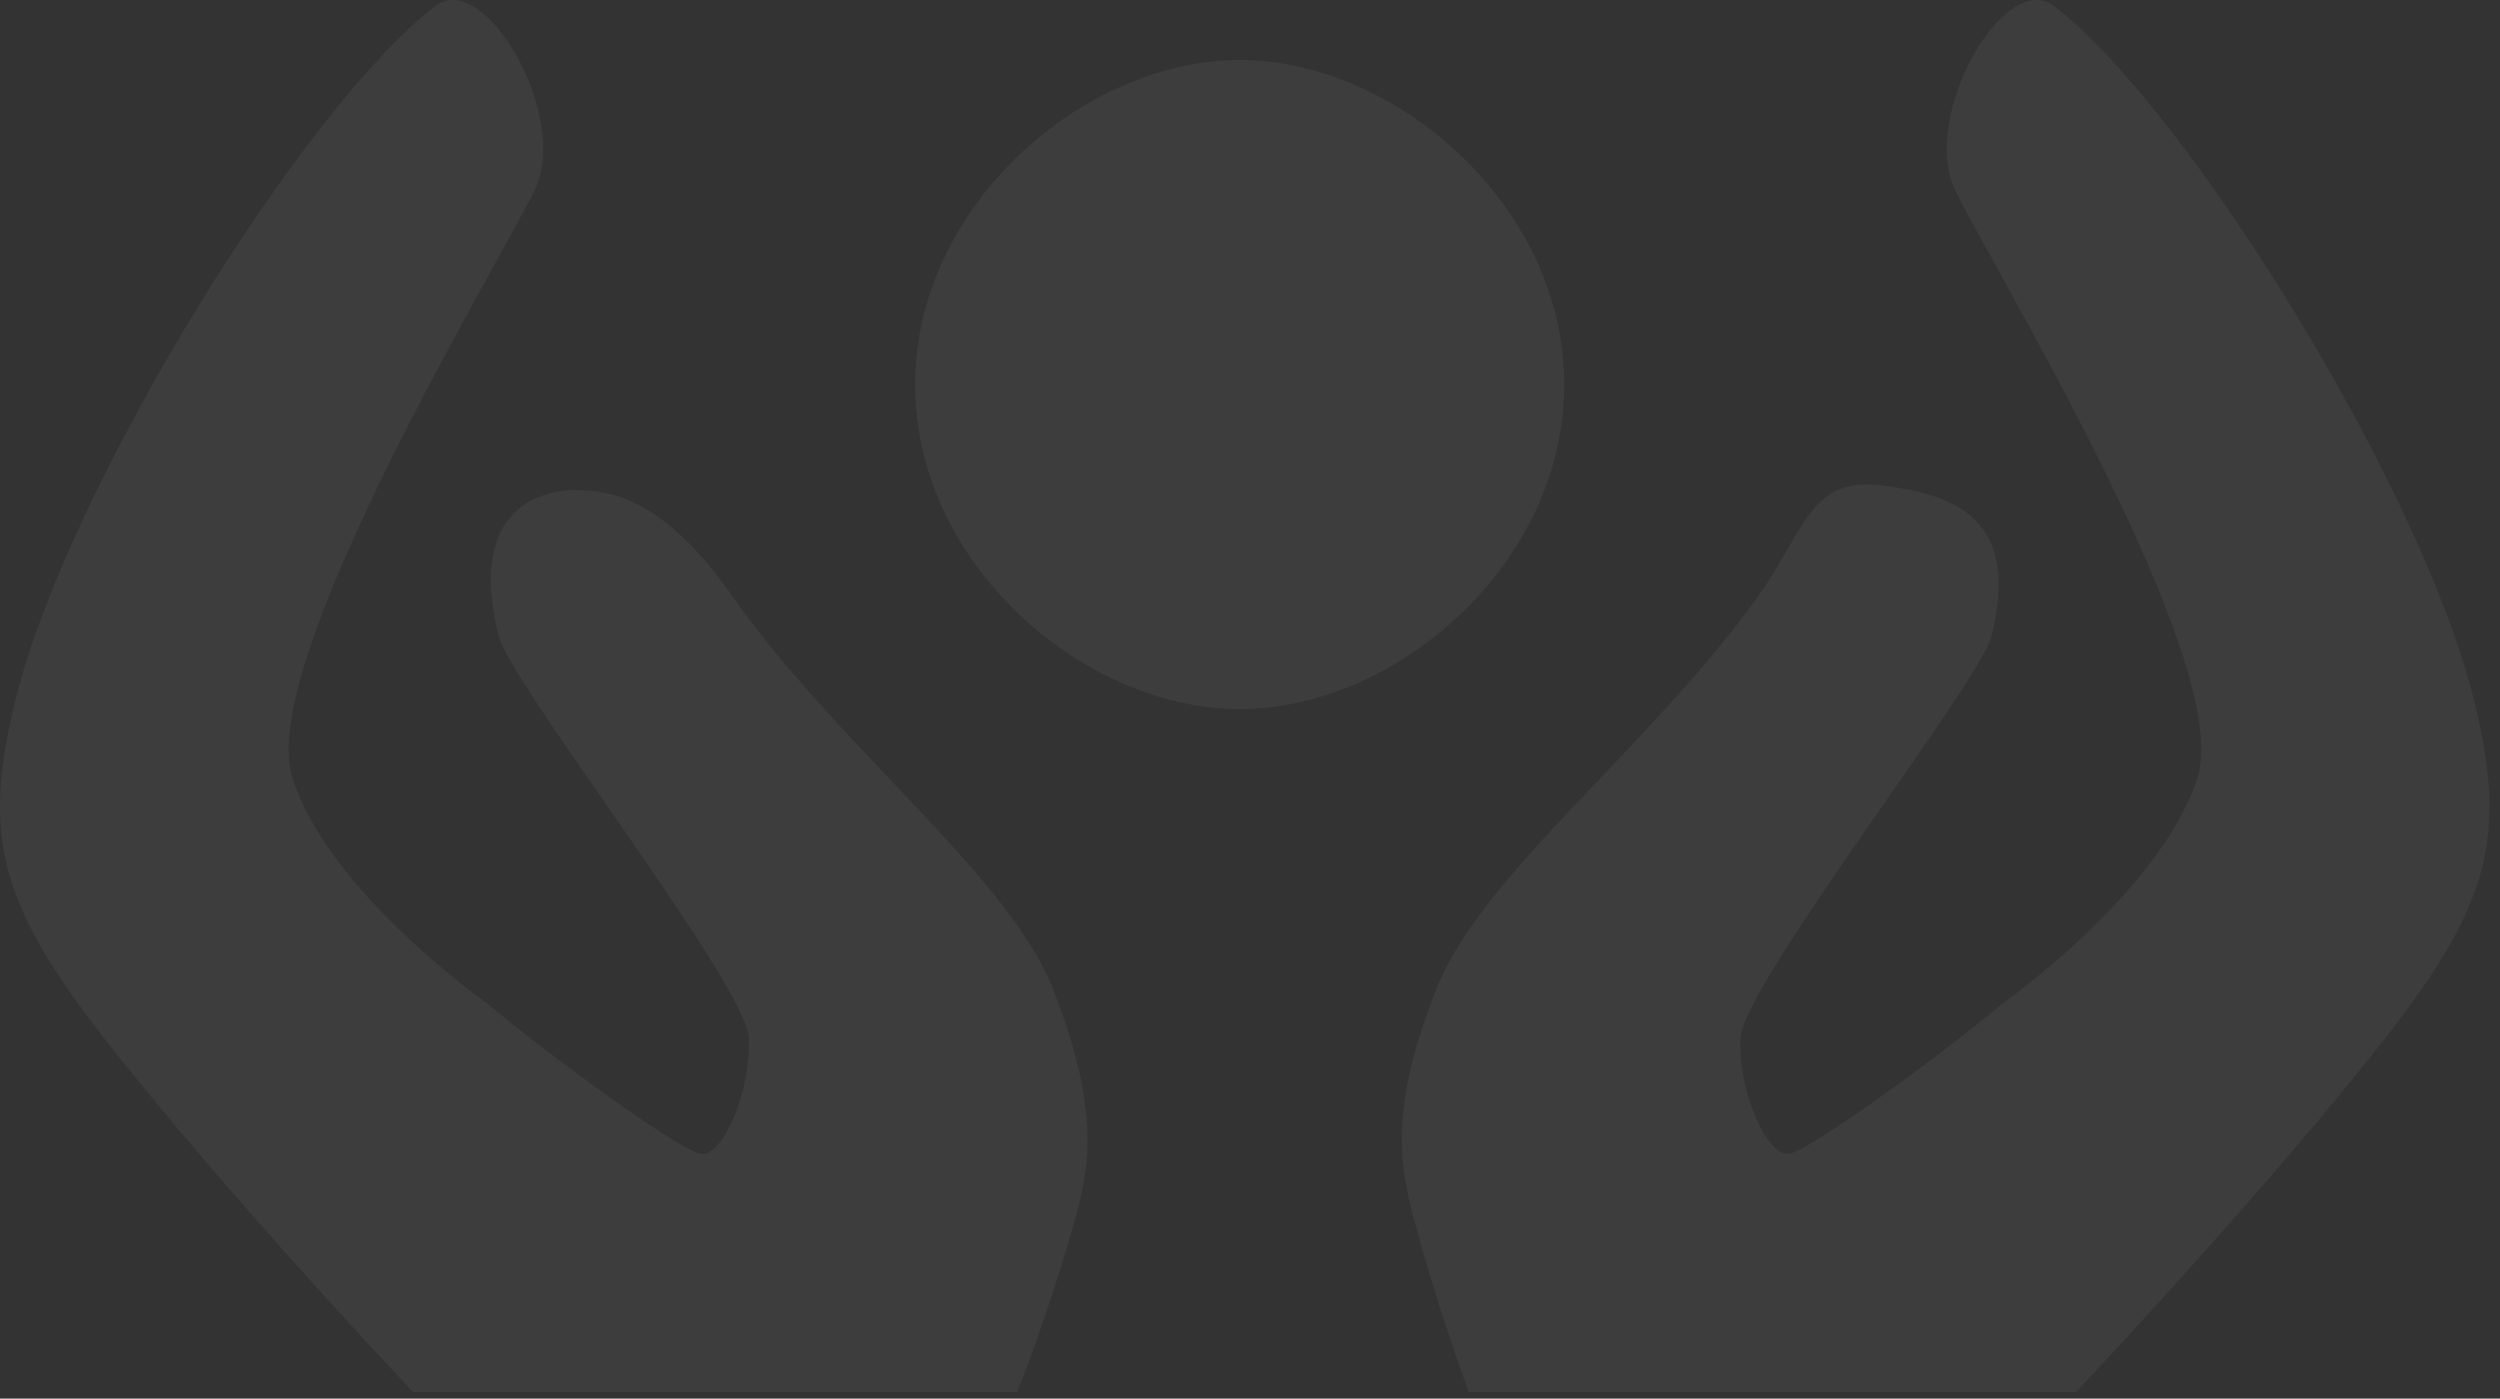 <?xml version="1.0" encoding="UTF-8"?>
<svg width="143px" height="80px" viewBox="0 0 143 80" version="1.1" xmlns="http://www.w3.org/2000/svg" xmlns:xlink="http://www.w3.org/1999/xlink">
    <rect x="0" y="0" width="143" height="80" fill="#333333" stroke="none"/>
    <title>Group</title>
    <g id="Page-1" stroke="none" stroke-width="1" fill="none" fill-rule="evenodd" opacity="0.05">
        <g id="Artboard" transform="translate(-206, 0)" fill="#FFFFFF" fill-rule="nonzero">
            <g id="logo-corona-hilfswerk" transform="translate(-3, 0)">
                <g id="Group" transform="translate(209, 0)">
                    <path d="M70.915,40.562 C79.855,40.562 89.475,32.252 89.475,22.002 C89.475,11.752 79.825,3.432 70.915,3.432 C62.005,3.432 52.345,11.742 52.345,22.002 C52.345,32.262 61.975,40.562 70.915,40.562" id="Path-Copy"></path>
                    <path d="M61.605,69.342 C62.305,66.602 62.915,63.412 60.235,56.572 C57.645,50.002 47.825,42.622 41.825,34.002 C39.125,30.192 36.695,28.522 34.305,28.132 C30.605,27.552 26.745,29.332 28.515,36.352 C29.115,39.002 42.665,56.282 42.825,59.342 C42.985,62.402 41.345,66.172 40.105,66.002 C38.865,65.832 31.105,60.142 27.895,57.412 C27.895,57.412 18.815,51.072 16.725,44.492 C14.635,37.912 28.575,15.062 30.595,10.852 C32.615,6.642 27.725,-1.798 24.905,0.342 C17.385,6.082 4.085,27.542 0.965,39.712 C-1.105,47.802 -0.035,51.712 6.025,59.472 C10.565,65.272 17.435,73.052 23.625,79.622 L58.185,79.622 C59.5,76.256 60.641,72.825 61.605,69.342" id="Path-Copy-2"></path>
                    <path d="M136.365,59.472 C142.465,51.672 143.495,47.802 141.425,39.712 C138.305,27.542 125.005,6.082 117.485,0.342 C114.665,-1.798 109.825,6.632 111.825,10.852 C113.825,15.072 127.825,37.912 125.695,44.492 C123.565,51.072 114.525,57.412 114.525,57.412 C111.315,60.142 103.525,65.832 102.315,66.002 C101.105,66.172 99.375,62.392 99.565,59.332 C99.755,56.272 113.275,39.002 113.915,36.392 C115.685,29.392 111.415,28.252 107.695,27.772 C103.545,27.232 103.305,30.232 100.605,34.042 C94.515,42.622 84.745,50.002 82.155,56.572 C79.465,63.402 80.085,66.572 80.775,69.342 C81.155,70.822 82.345,75.092 84.015,79.622 L118.755,79.622 C124.955,73.002 131.825,65.272 136.365,59.472" id="Path-Copy-3"></path>
                </g>
            </g>
        </g>
    </g>
</svg>